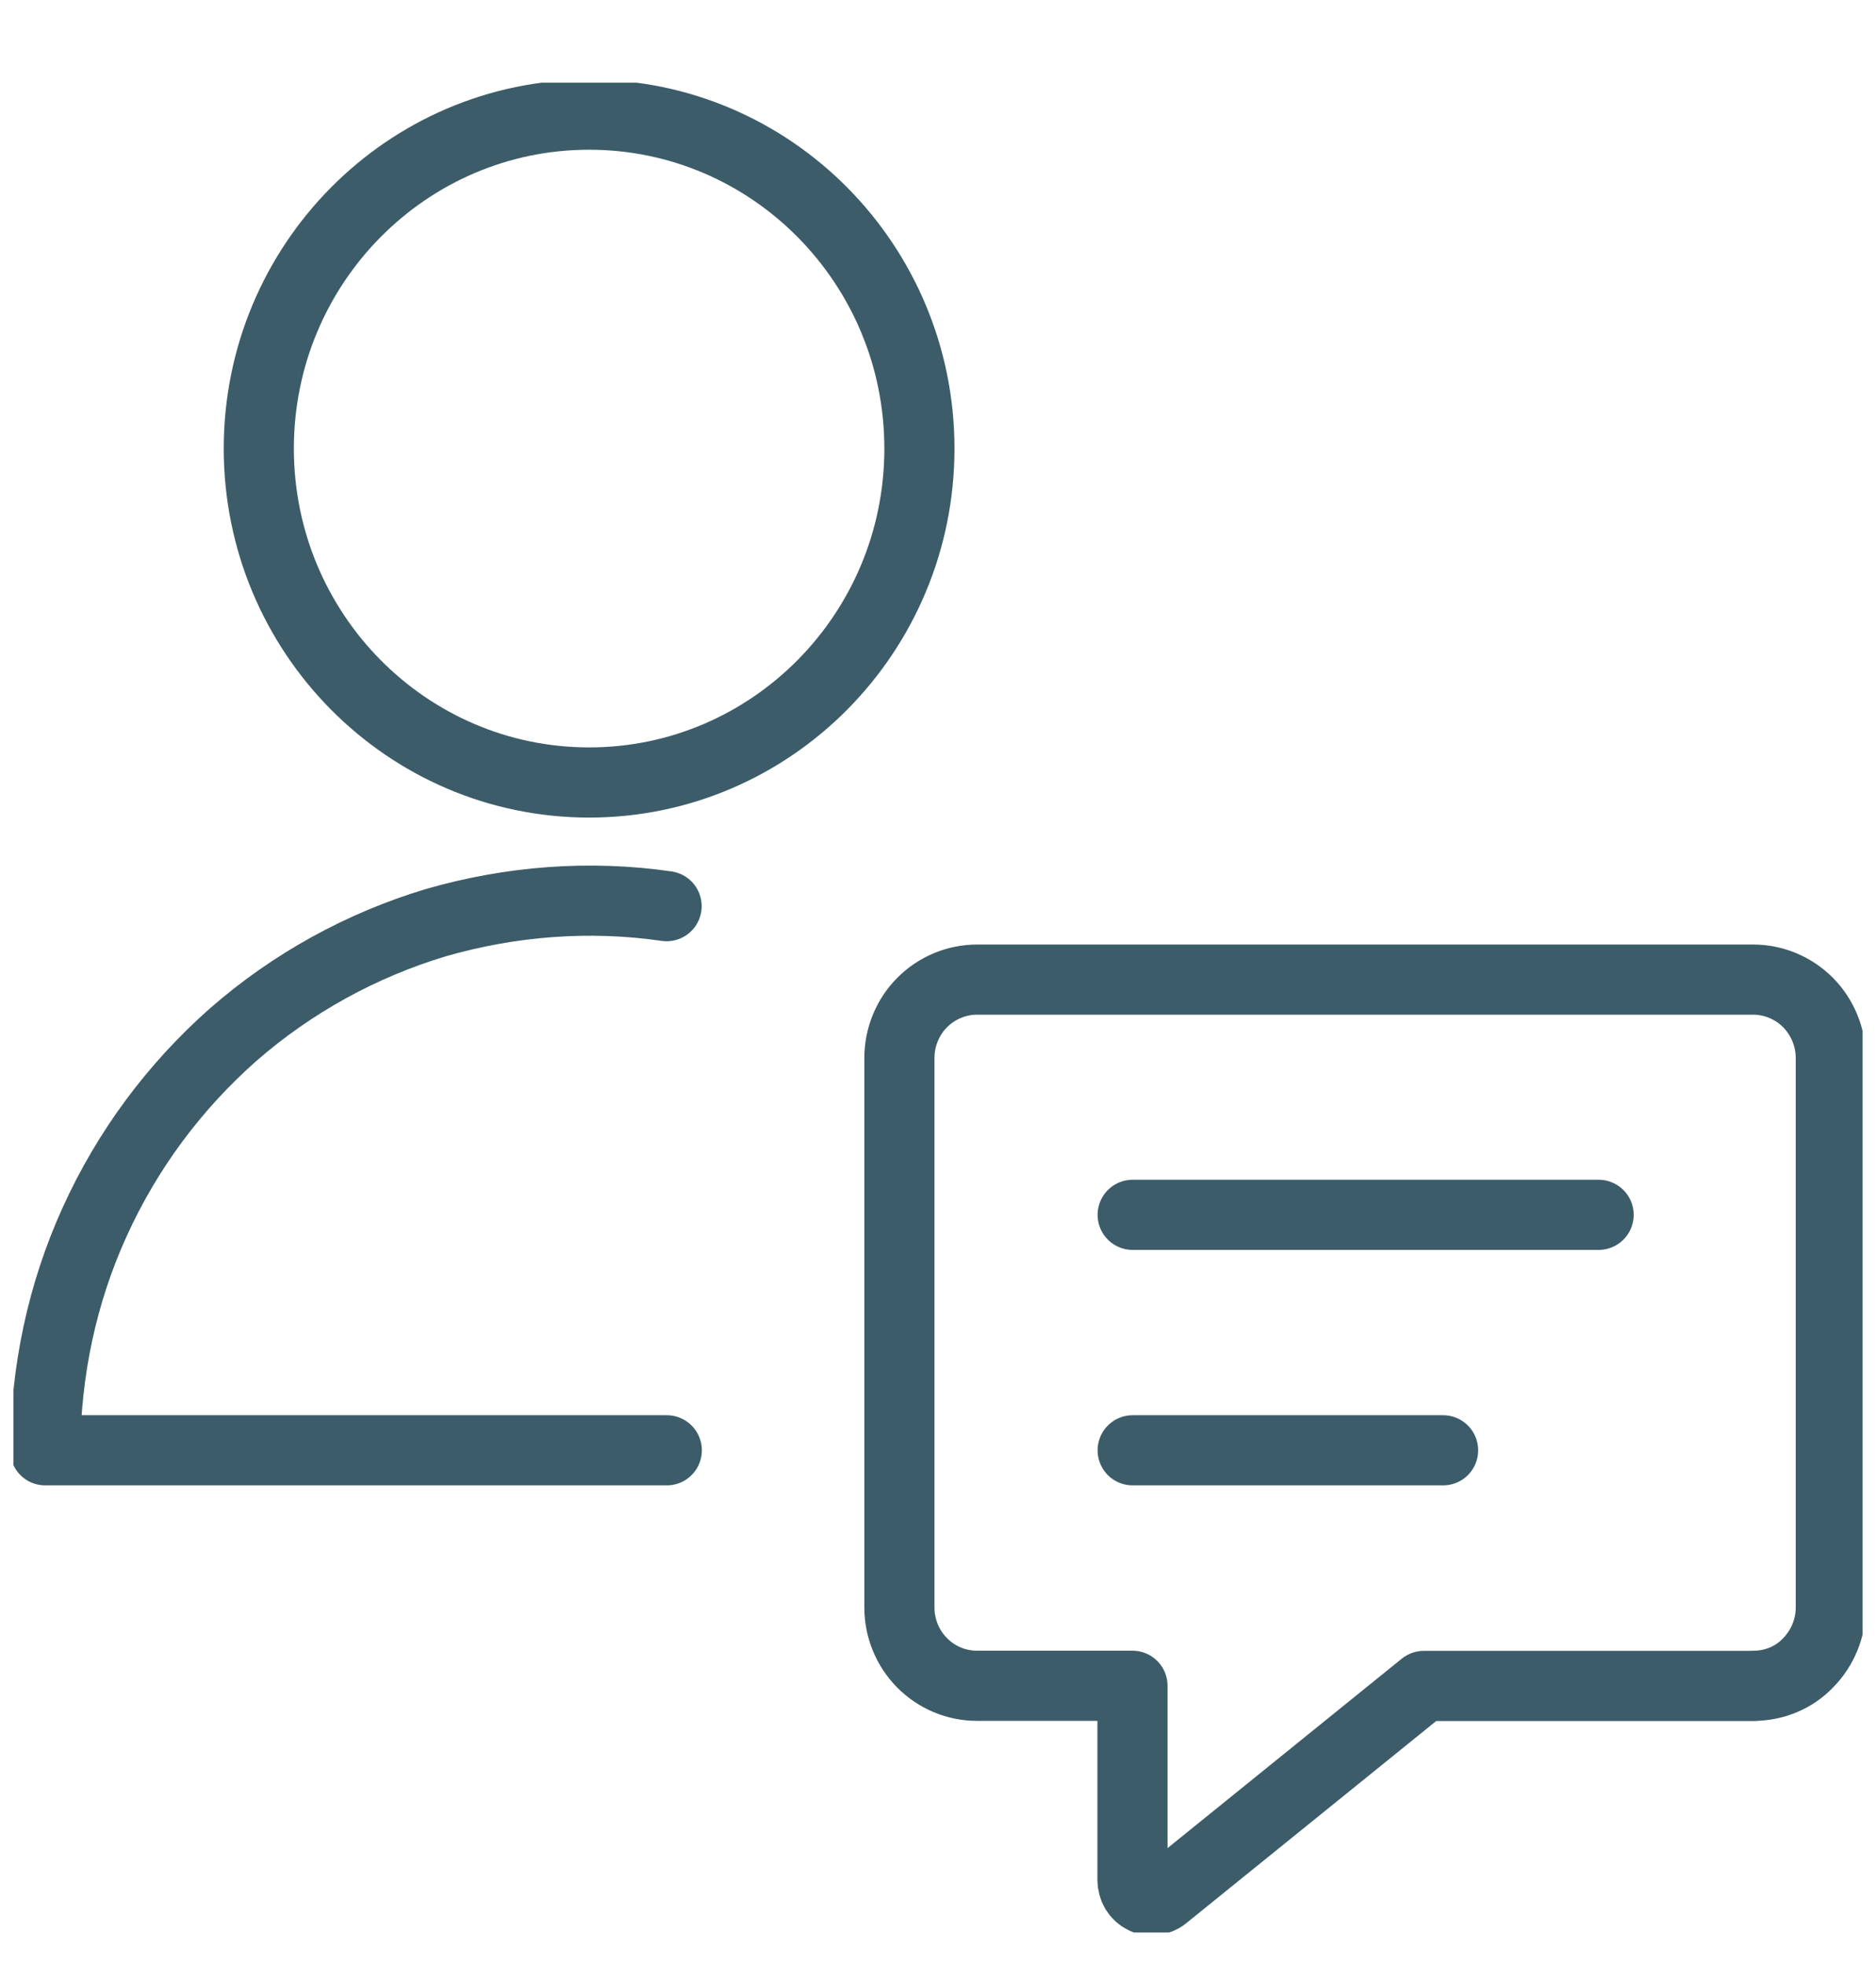 <svg width="21" height="22" viewBox="0 0 21 22" fill="none" xmlns="http://www.w3.org/2000/svg">
<g id="contact icon" clip-path="url(#clip0_249_535)">
<path id="Vector" d="M19.635 18.866H15.938L13.029 21.218C12.997 21.244 12.957 21.257 12.918 21.264C12.88 21.27 12.833 21.264 12.801 21.244C12.762 21.225 12.735 21.199 12.709 21.158C12.69 21.126 12.677 21.078 12.677 21.039V18.864H10.935C10.707 18.864 10.485 18.772 10.322 18.607C10.159 18.443 10.068 18.219 10.068 17.988V11.839C10.068 11.608 10.159 11.383 10.322 11.219C10.485 11.055 10.707 10.962 10.935 10.962H19.627C19.855 10.962 20.077 11.055 20.24 11.219C20.402 11.383 20.494 11.608 20.494 11.839V17.988C20.494 18.219 20.402 18.443 20.24 18.607C20.084 18.772 19.861 18.864 19.633 18.864L19.635 18.866Z" stroke="#3C5C69" stroke-width="0.785" stroke-linecap="round" stroke-linejoin="round"/>
<path id="Vector_2" d="M12.679 13.594H17.895" stroke="#3C5C69" stroke-width="0.785" stroke-linecap="round" stroke-linejoin="round"/>
<path id="Vector_3" d="M12.679 16.229H16.154" stroke="#3C5C69" stroke-width="0.785" stroke-linecap="round" stroke-linejoin="round"/>
<path id="Vector_4" d="M6.595 8.756C8.635 8.756 10.292 7.082 10.292 5.019C10.292 2.957 8.635 1.283 6.595 1.283C4.554 1.283 2.897 2.957 2.897 5.019C2.897 7.082 4.554 8.756 6.595 8.756Z" stroke="#3C5C69" stroke-width="0.785" stroke-linecap="round" stroke-linejoin="round"/>
<path id="Vector_5" d="M7.462 10.14C6.601 10.015 5.721 10.082 4.881 10.324C4.045 10.575 3.27 11.002 2.611 11.577C1.953 12.158 1.425 12.868 1.06 13.672C0.694 14.476 0.512 15.346 0.506 16.229H7.464" stroke="#3C5C69" stroke-width="0.785" stroke-linecap="round" stroke-linejoin="round"/>
</g>
<defs>
<clipPath id="clip0_249_535">
<rect width="20.7" height="20.7" fill="white" transform="translate(0.15 0.925)"/>
</clipPath>
</defs>
</svg>
